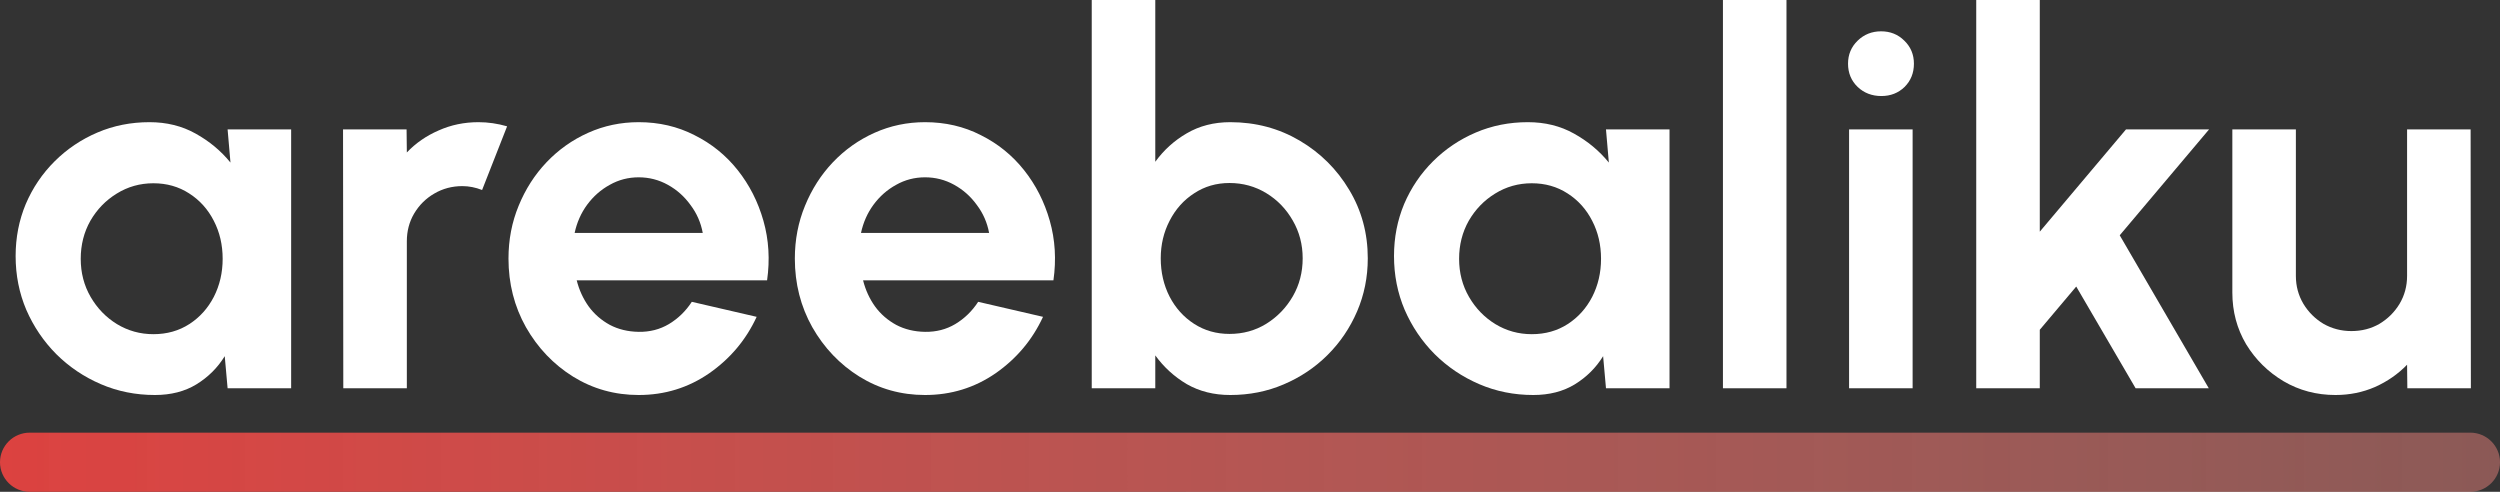 <?xml version="1.0" encoding="UTF-8"?> <svg xmlns="http://www.w3.org/2000/svg" width="3665" height="721" viewBox="0 0 3665 721" fill="none"><rect x="0" y="0" width="3665" height="721" fill="#333333" stroke="none"/><path d="M0 677.632C0 653.68 19.534 634.263 43.631 634.263H3621.37C3645.47 634.263 3665 653.68 3665 677.632C3665 701.583 3645.47 721 3621.37 721H43.631C19.534 721 0 701.583 0 677.632Z" fill="url(#paint0_linear_56_95)"></path><path d="M333.668 189.737H426.82V569.21H333.668L329.468 522.156C319.033 539.106 305.162 552.893 287.855 563.518C270.803 573.891 250.569 579.077 227.154 579.077C198.903 579.077 172.433 573.764 147.745 563.139C123.057 552.514 101.297 537.841 82.463 519.12C63.883 500.399 49.248 478.769 38.559 454.23C28.124 429.691 22.906 403.381 22.906 375.299C22.906 348.23 27.869 322.806 37.795 299.025C47.976 275.245 62.101 254.374 80.172 236.412C98.242 218.45 119.112 204.41 142.782 194.291C166.452 184.171 191.903 179.112 219.136 179.112C244.333 179.112 266.858 184.677 286.71 195.808C306.817 206.94 323.869 221.107 337.867 238.309L333.668 189.737ZM224.863 489.901C244.715 489.901 262.277 484.967 277.547 475.101C292.818 465.235 304.78 451.953 313.434 435.256C322.087 418.306 326.414 399.712 326.414 379.474C326.414 358.982 322.087 340.388 313.434 323.691C304.78 306.741 292.691 293.333 277.166 283.467C261.895 273.601 244.461 268.667 224.863 268.667C205.265 268.667 187.322 273.727 171.033 283.846C154.999 293.713 142.146 306.994 132.474 323.691C123.057 340.388 118.349 358.982 118.349 379.474C118.349 399.965 123.185 418.559 132.856 435.256C142.528 451.953 155.381 465.235 171.415 475.101C187.704 484.967 205.52 489.901 224.863 489.901Z" fill="white"></path><path d="M503.275 569.21L502.894 189.737H596.046L596.427 223.51C609.408 209.849 624.933 199.097 643.003 191.255C661.074 183.159 680.544 179.112 701.414 179.112C715.413 179.112 729.411 181.135 743.409 185.183L706.759 278.534C697.088 274.739 687.416 272.842 677.745 272.842C662.728 272.842 648.985 276.51 636.513 283.846C624.297 290.93 614.498 300.67 607.117 313.066C599.991 325.209 596.427 338.743 596.427 353.669V569.21H503.275Z" fill="white"></path><path d="M936.323 579.077C901.2 579.077 869.131 570.096 840.117 552.134C811.356 534.172 788.323 510.013 771.016 479.655C753.964 449.297 745.437 415.777 745.437 379.094C745.437 351.519 750.4 325.715 760.326 301.682C770.253 277.395 783.869 256.145 801.176 237.93C818.737 219.462 839.098 205.042 862.259 194.67C885.42 184.298 910.108 179.112 936.323 179.112C966.101 179.112 993.334 185.436 1018.02 198.085C1042.96 210.481 1064.09 227.558 1081.4 249.314C1098.7 271.071 1111.3 295.863 1119.19 323.691C1127.08 351.519 1128.86 380.612 1124.54 410.97H845.461C849.025 425.137 854.878 437.913 863.023 449.297C871.167 460.428 881.475 469.409 893.946 476.239C906.417 482.817 920.543 486.232 936.323 486.485C952.612 486.738 967.373 482.943 980.608 475.101C994.097 467.006 1005.3 456.127 1014.2 442.466L1109.26 464.476C1093.74 498.122 1070.58 525.698 1039.78 547.201C1008.99 568.452 974.5 579.077 936.323 579.077ZM842.407 341.526H1030.24C1027.44 326.347 1021.46 312.686 1012.3 300.543C1003.39 288.147 992.316 278.281 979.081 270.944C965.846 263.608 951.594 259.939 936.323 259.939C921.052 259.939 906.926 263.608 893.946 270.944C880.966 278.028 869.895 287.768 860.732 300.164C851.824 312.307 845.716 326.094 842.407 341.526Z" fill="white"></path><path d="M1356.12 579.077C1321 579.077 1288.93 570.096 1259.92 552.134C1231.16 534.172 1208.12 510.013 1190.81 479.655C1173.76 449.297 1165.24 415.777 1165.24 379.094C1165.24 351.519 1170.2 325.715 1180.13 301.682C1190.05 277.395 1203.67 256.145 1220.97 237.93C1238.54 219.462 1258.9 205.042 1282.06 194.67C1305.22 184.298 1329.91 179.112 1356.12 179.112C1385.9 179.112 1413.13 185.436 1437.82 198.085C1462.76 210.481 1483.89 227.558 1501.19 249.314C1518.5 271.071 1531.1 295.863 1538.99 323.691C1546.88 351.519 1548.66 380.612 1544.33 410.97H1265.26C1268.82 425.137 1274.68 437.913 1282.82 449.297C1290.97 460.428 1301.27 469.409 1313.75 476.239C1326.22 482.817 1340.34 486.232 1356.12 486.485C1372.41 486.738 1387.17 482.943 1400.41 475.101C1413.9 467.006 1425.09 456.127 1434 442.466L1529.06 464.476C1513.54 498.122 1490.38 525.698 1459.58 547.201C1428.79 568.452 1394.3 579.077 1356.12 579.077ZM1262.21 341.526H1450.04C1447.24 326.347 1441.26 312.686 1432.09 300.543C1423.19 288.147 1412.11 278.281 1398.88 270.944C1385.65 263.608 1371.39 259.939 1356.12 259.939C1340.85 259.939 1326.73 263.608 1313.75 270.944C1300.76 278.028 1289.69 287.768 1280.53 300.164C1271.62 312.307 1265.51 326.094 1262.21 341.526Z" fill="white"></path><path d="M1803.59 179.112C1840.75 179.112 1874.6 188.092 1905.14 206.054C1935.68 224.016 1959.99 248.176 1978.06 278.534C1996.13 308.639 2005.16 342.032 2005.16 378.715C2005.16 406.29 1999.94 432.221 1989.51 456.507C1979.07 480.793 1964.57 502.17 1945.99 520.638C1927.66 538.853 1906.28 553.146 1881.85 563.518C1857.67 573.891 1831.58 579.077 1803.59 579.077C1779.66 579.077 1758.41 573.764 1739.83 563.139C1721.51 552.261 1706.11 538.22 1693.64 521.017V569.21H1600.48V0H1693.64V237.171C1706.11 219.968 1721.51 206.054 1739.83 195.429C1758.41 184.551 1779.66 179.112 1803.59 179.112ZM1802.44 489.521C1822.29 489.521 1840.24 484.588 1856.27 474.722C1872.56 464.602 1885.54 451.194 1895.21 434.497C1904.88 417.801 1909.72 399.206 1909.72 378.715C1909.72 358.476 1904.88 340.008 1895.21 323.312C1885.54 306.362 1872.56 292.954 1856.27 283.087C1839.98 273.221 1822.04 268.288 1802.44 268.288C1783.1 268.288 1765.79 273.348 1750.52 283.467C1735.25 293.333 1723.29 306.741 1714.63 323.691C1705.98 340.388 1701.65 358.729 1701.65 378.715C1701.65 399.206 1705.98 417.927 1714.63 434.877C1723.29 451.574 1735.25 464.855 1750.52 474.722C1765.79 484.588 1783.1 489.521 1802.44 489.521Z" fill="white"></path><path d="M2354.37 189.737H2447.52V569.21H2354.37L2350.17 522.156C2339.73 539.106 2325.86 552.893 2308.56 563.518C2291.5 573.891 2271.27 579.077 2247.85 579.077C2219.6 579.077 2193.13 573.764 2168.45 563.139C2143.76 552.514 2122 537.841 2103.16 519.12C2084.58 500.399 2069.95 478.769 2059.26 454.23C2048.82 429.691 2043.61 403.381 2043.61 375.299C2043.61 348.23 2048.57 322.806 2058.5 299.025C2068.68 275.245 2082.8 254.374 2100.87 236.412C2118.94 218.45 2139.81 204.41 2163.48 194.291C2187.15 184.171 2212.6 179.112 2239.84 179.112C2265.03 179.112 2287.56 184.677 2307.41 195.808C2327.52 206.94 2344.57 221.107 2358.57 238.309L2354.37 189.737ZM2245.56 489.901C2265.42 489.901 2282.98 484.967 2298.25 475.101C2313.52 465.235 2325.48 451.953 2334.13 435.256C2342.79 418.306 2347.12 399.712 2347.12 379.474C2347.12 358.982 2342.79 340.388 2334.13 323.691C2325.48 306.741 2313.39 293.333 2297.87 283.467C2282.6 273.601 2265.16 268.667 2245.56 268.667C2225.97 268.667 2208.02 273.727 2191.73 283.846C2175.7 293.713 2162.85 306.994 2153.18 323.691C2143.76 340.388 2139.05 358.982 2139.05 379.474C2139.05 399.965 2143.89 418.559 2153.56 435.256C2163.23 451.953 2176.08 465.235 2192.12 475.101C2208.4 484.967 2226.22 489.901 2245.56 489.901Z" fill="white"></path><path d="M2525.83 569.21V0H2618.98V569.21H2525.83Z" fill="white"></path><path d="M2710.75 189.737H2803.9V569.21H2710.75V189.737ZM2758.09 140.785C2744.35 140.785 2732.77 136.358 2723.35 127.503C2713.93 118.396 2709.22 107.012 2709.22 93.35C2709.22 79.942 2713.93 68.685 2723.35 59.577C2732.77 50.47 2744.22 45.916 2757.71 45.916C2771.2 45.916 2782.52 50.47 2791.69 59.577C2801.1 68.685 2805.81 79.942 2805.81 93.35C2805.81 107.012 2801.23 118.396 2792.07 127.503C2782.91 136.358 2771.58 140.785 2758.09 140.785Z" fill="white"></path><path d="M3238.08 569.21H3130.81L3043.76 420.077L2990.32 483.449V569.21H2897.16V0H2990.32V339.629L3116.68 189.737H3238.47L3107.52 344.942L3238.08 569.21Z" fill="white"></path><path d="M3272.61 428.805V189.737H3365.76V404.519C3365.76 419.445 3369.45 433.106 3376.83 445.502C3384.22 457.645 3394.01 467.385 3406.23 474.722C3418.7 481.805 3432.32 485.347 3447.08 485.347C3462.35 485.347 3476.1 481.805 3488.31 474.722C3500.53 467.385 3510.33 457.645 3517.71 445.502C3525.09 433.106 3528.78 419.445 3528.78 404.519V189.737H3621.93L3622.31 569.21H3529.16L3528.78 534.678C3515.54 548.339 3499.89 559.218 3481.82 567.313C3463.75 575.156 3444.41 579.077 3423.79 579.077C3396.05 579.077 3370.73 572.373 3347.82 558.965C3324.91 545.304 3306.59 527.215 3292.84 504.7C3279.36 481.932 3272.61 456.633 3272.61 428.805Z" fill="white"></path><defs><linearGradient id="paint0_linear_56_95" x1="0" y1="360.5" x2="3665" y2="360.5" gradientUnits="userSpaceOnUse"><stop stop-color="#DC4240"></stop><stop offset="1" stop-color="#E4807A" stop-opacity="0.5"></stop></linearGradient></defs></svg> 